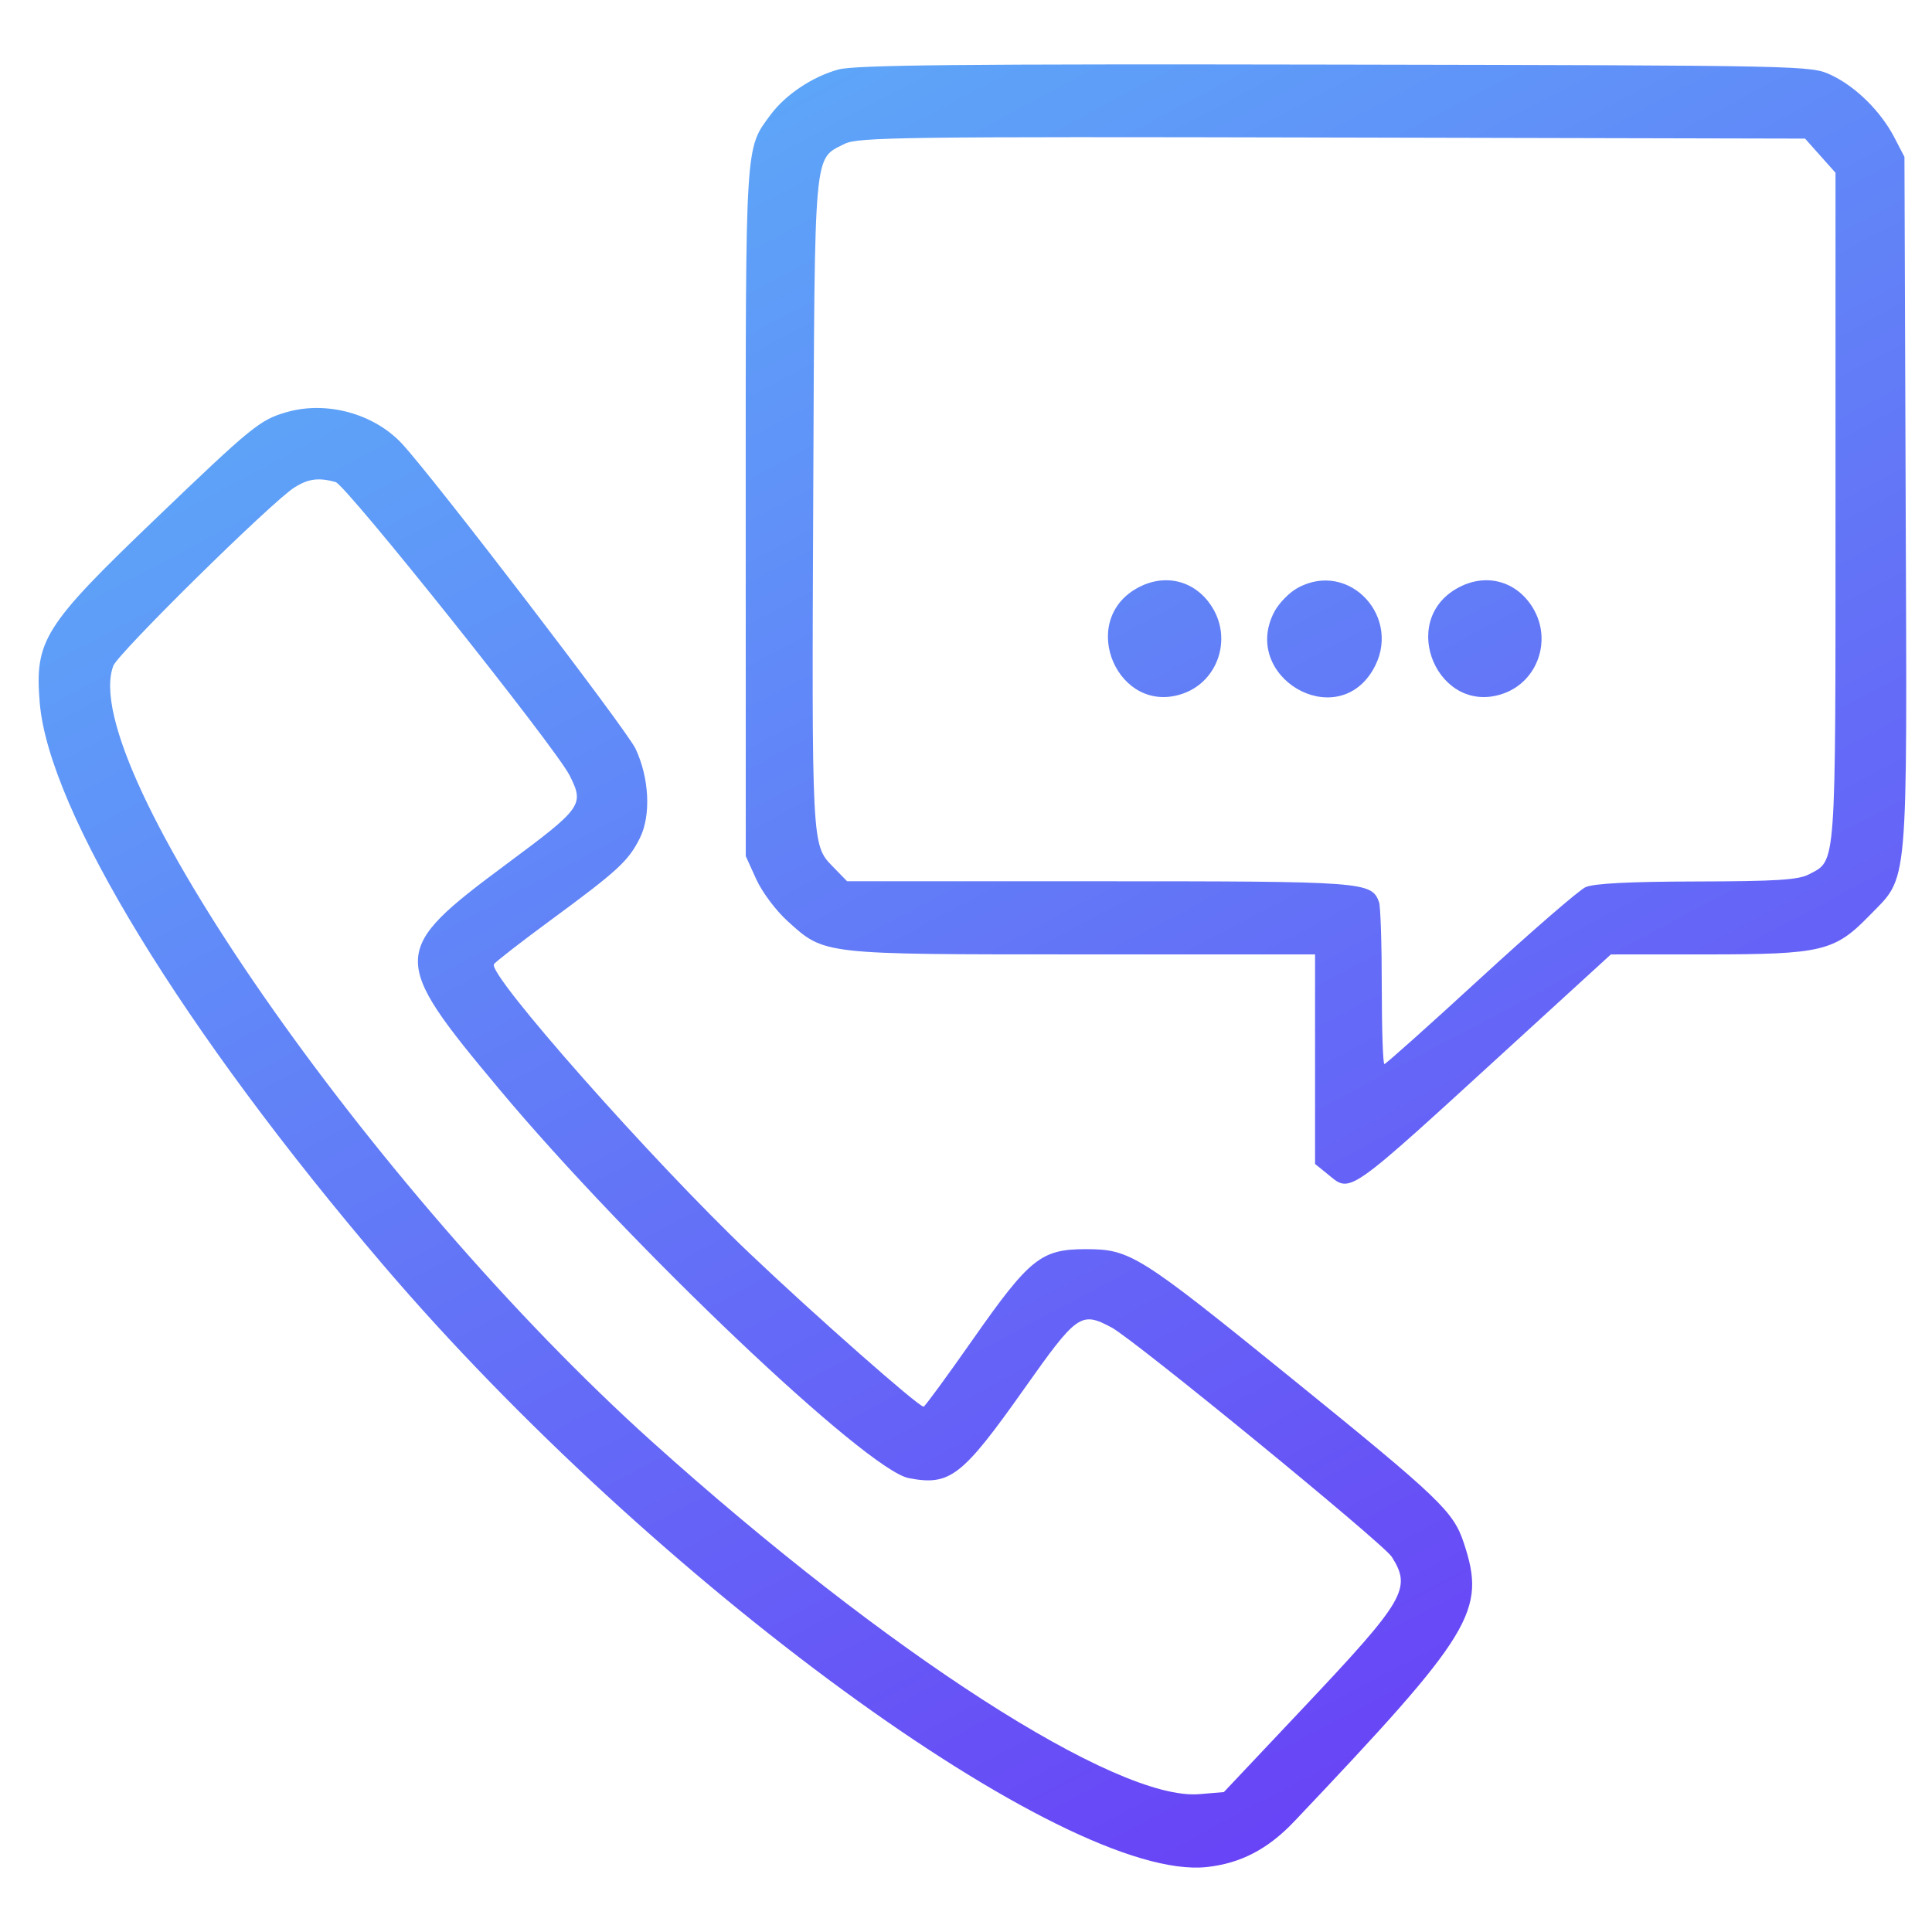 <?xml version="1.0" encoding="UTF-8"?> <svg xmlns="http://www.w3.org/2000/svg" width="150" height="150" viewBox="0 0 150 150" fill="none"> <path fill-rule="evenodd" clip-rule="evenodd" d="M65.079 5.399C63.061 5.962 60.987 7.349 59.829 8.909C57.847 11.578 57.894 10.827 57.898 39.813L57.901 66.47L58.712 68.257C59.165 69.257 60.237 70.692 61.145 71.513C64.046 74.136 63.709 74.099 84.031 74.099H102.101V82.234V90.369L103.011 91.105C104.933 92.658 104.245 93.139 117.642 80.89L125.068 74.102L132.518 74.1C141.443 74.098 142.439 73.861 145.129 71.097C148.212 67.93 148.065 69.603 147.956 38.941L147.861 12.181L147.082 10.682C146.024 8.648 144.104 6.745 142.194 5.837C140.613 5.086 140.523 5.084 103.655 5.015C74.605 4.961 66.354 5.043 65.079 5.399ZM141.326 12.086L142.508 13.412V39.337C142.508 67.787 142.583 66.748 140.448 67.883C139.634 68.315 137.918 68.424 131.733 68.437C126.503 68.448 123.732 68.591 123.099 68.881C122.587 69.116 118.909 72.302 114.926 75.961C110.943 79.621 107.594 82.614 107.483 82.614C107.372 82.614 107.281 79.913 107.281 76.611C107.281 73.31 107.185 70.35 107.067 70.034C106.478 68.457 105.995 68.421 85.334 68.421H65.769L64.628 67.249C63.023 65.601 63.022 65.575 63.142 38.083C63.259 11.28 63.159 12.396 65.561 11.175C66.598 10.647 70.03 10.602 103.423 10.678L140.144 10.761L141.326 12.086ZM22.26 31.997C20.177 32.595 19.587 33.076 11.973 40.377C3.401 48.596 2.687 49.735 3.084 54.549C3.774 62.942 14.212 80.023 29.801 98.273C50.712 122.753 82.689 146.124 93.68 144.958C96.308 144.68 98.443 143.569 100.48 141.421C114.393 126.75 115.405 125.087 113.649 119.791C112.839 117.346 111.799 116.352 100.38 107.097C88.388 97.378 87.763 96.985 84.29 96.985C80.827 96.985 79.947 97.691 75.508 104.027C73.514 106.874 71.804 109.208 71.709 109.214C71.333 109.236 63.296 102.154 58.197 97.307C50.647 90.13 37.861 75.673 38.349 74.863C38.457 74.684 40.451 73.135 42.78 71.422C47.959 67.612 48.788 66.851 49.675 65.078C50.555 63.319 50.415 60.402 49.341 58.126C48.644 56.649 33.625 37.039 31.203 34.442C29.026 32.11 25.358 31.107 22.26 31.997ZM26.054 37.425C26.867 37.648 43.138 58.046 44.222 60.2C45.376 62.491 45.223 62.706 39.345 67.072C30.256 73.823 30.238 74.365 38.764 84.566C48.854 96.638 67.268 114.127 70.557 114.761C73.751 115.377 74.696 114.646 79.509 107.837C83.63 102.006 83.923 101.8 86.294 103.06C88.04 103.987 107.396 119.83 108.057 120.872C109.615 123.332 109.097 124.215 101.178 132.609L95.02 139.137L93.121 139.297C86.721 139.838 68.873 128.347 50.642 111.948C28.836 92.334 5.91 59.321 8.798 51.693C9.172 50.706 21.059 38.996 22.84 37.86C23.925 37.167 24.725 37.059 26.054 37.425ZM88.308 45.651C83.601 48.244 86.83 55.648 91.879 53.839C94.523 52.893 95.632 49.699 94.171 47.237C92.902 45.098 90.494 44.446 88.308 45.651ZM100.741 45.651C100.094 46.007 99.28 46.843 98.933 47.508C96.316 52.522 103.7 56.889 106.582 52.032C108.968 48.011 104.774 43.429 100.741 45.651ZM113.174 45.651C108.467 48.244 111.696 55.648 116.745 53.839C119.389 52.893 120.498 49.699 119.037 47.237C117.768 45.098 115.36 44.446 113.174 45.651Z" fill="url(#paint0_linear_231_77)"></path> <defs> <linearGradient id="paint0_linear_231_77" x1="15.5" y1="-16.5" x2="126.5" y2="193" gradientUnits="userSpaceOnUse"> <stop stop-color="#5AC3F9"></stop> <stop offset="1" stop-color="#6D1CF5"></stop> </linearGradient> </defs> </svg> 
